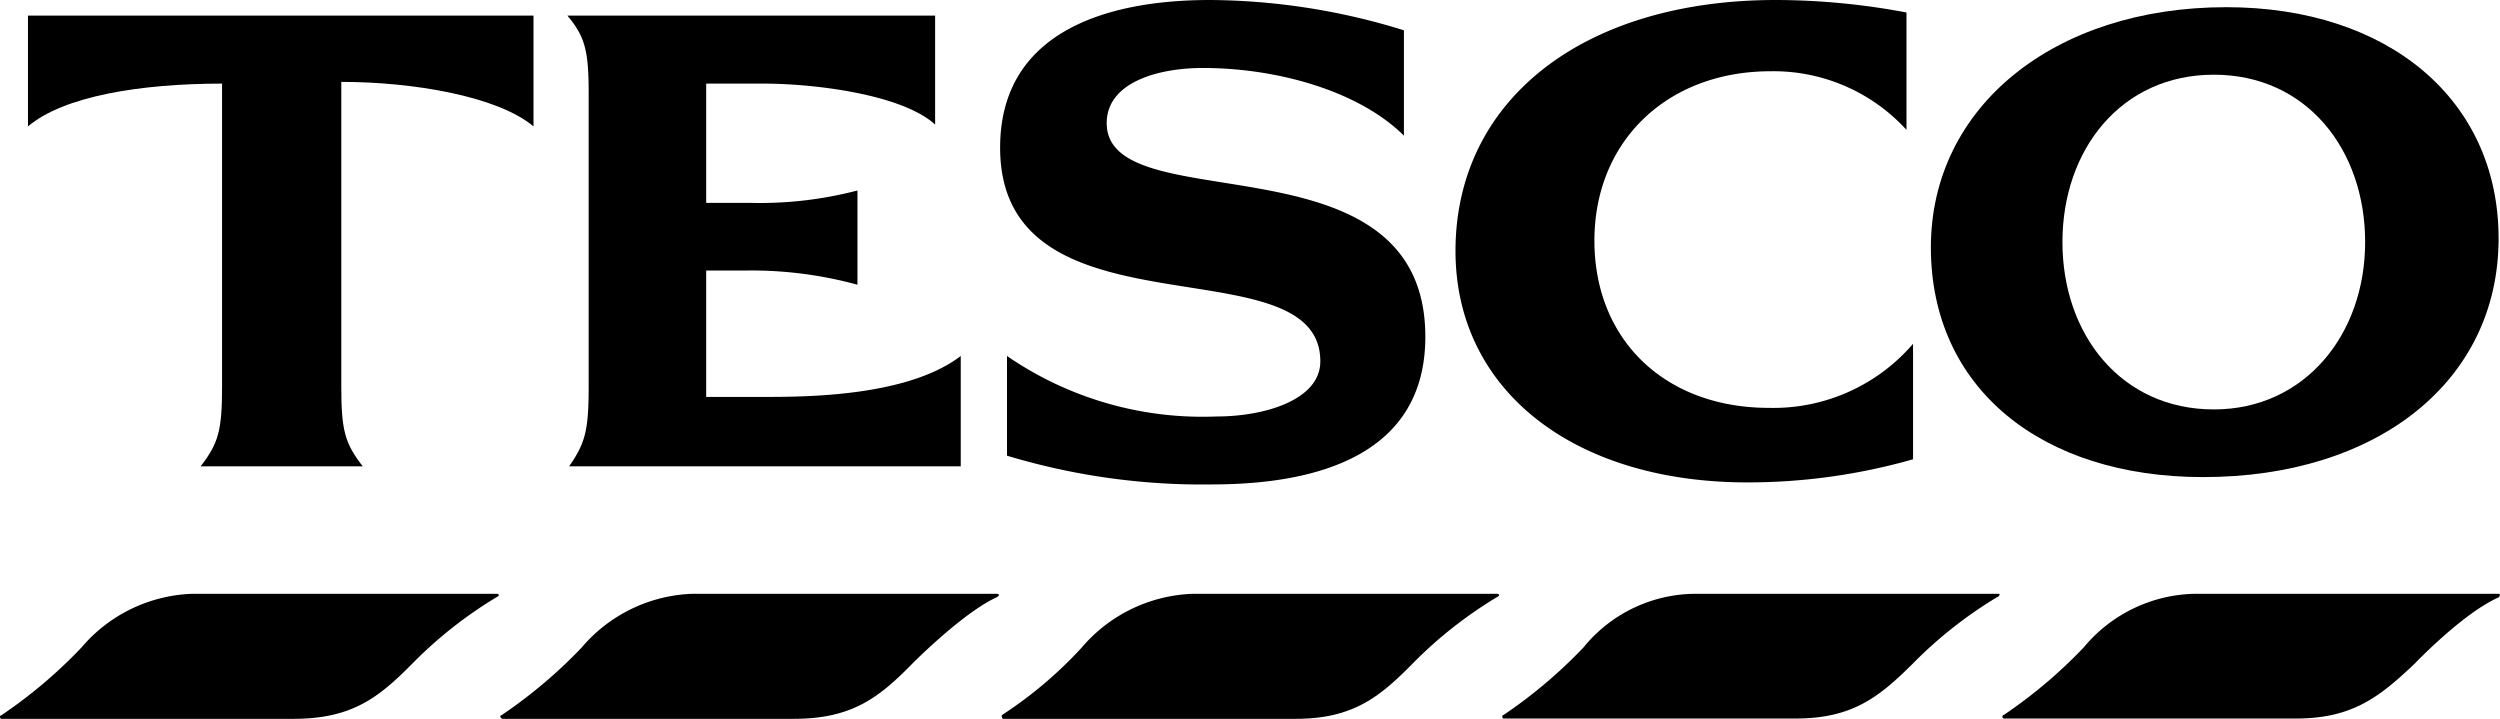 <svg xmlns="http://www.w3.org/2000/svg" viewBox="0 0 159.98 46.02"><defs><style>.cls-1{fill-rule:evenodd;}</style></defs><g id="Layer_2" data-name="Layer 2"><g id="Layer_1-2" data-name="Layer 1"><g id="Artwork_1" data-name="Artwork 1"><path class="cls-1" d="M12.27,38H31.75c.23,0,.23.12,0,.23a27.44,27.44,0,0,0-5.35,4.22C24.23,44.65,22.52,46,18.77,46H.09c-.12,0-.12-.23,0-.23a31,31,0,0,0,5.12-4.33A9.73,9.73,0,0,1,12.27,38Z"/><path class="cls-1" d="M140.3,38h19.59c.11,0,.11.12,0,.23-2.28,1-5.35,4.22-5.35,4.22-2.28,2.16-4,3.53-7.63,3.53H128.23c-.12,0-.12-.23,0-.23a31,31,0,0,0,5.12-4.33,9.47,9.47,0,0,1,7-3.42Z"/><path class="cls-1" d="M44.28,38H63.76c.22,0,.22.12,0,.23-2.17,1-5.36,4.22-5.36,4.22C56.24,44.65,54.53,46,50.77,46H32.21c-.23,0-.23-.23-.12-.23a31.19,31.19,0,0,0,5.13-4.33A9.73,9.73,0,0,1,44.28,38Z"/><path class="cls-1" d="M76.29,38H95.76c.23,0,.23.12,0,.23a27.44,27.44,0,0,0-5.35,4.22C88.25,44.65,86.54,46,82.89,46H64.21c-.11,0-.11-.23-.11-.23a26.66,26.66,0,0,0,5.12-4.33A9.78,9.78,0,0,1,76.29,38Z"/><path class="cls-1" d="M108.29,38h19.59c.12,0,.12.12-.11.23a27.44,27.44,0,0,0-5.35,4.22c-2.17,2.16-3.88,3.53-7.52,3.53H96.22c-.11,0-.11-.23,0-.23a31,31,0,0,0,5.12-4.33,9.27,9.27,0,0,1,7-3.42Z"/><path class="cls-1" d="M113.65,0C101.34,0,93.14,6.38,93.14,16.06c0,8.88,7.52,14.81,18.68,14.81a38.55,38.55,0,0,0,10.6-1.48V22a11.78,11.78,0,0,1-9.23,4.1c-6.61,0-11.16-4.32-11.16-10.7S106.7,4.56,113.3,4.56A11.52,11.52,0,0,1,122,8.31V.8a45.33,45.33,0,0,0-8.31-.8Z"/><path class="cls-1" d="M21.84,5.24c4.56,0,10,.91,12.3,2.85V1H1.79V8.09C4.07,6.15,9,5.35,14.21,5.35V24.72c0,2.84-.23,3.64-1.37,5.12H23.21c-1.14-1.48-1.37-2.28-1.37-5.12V5.24Z"/><path class="cls-1" d="M54.87,12.19a24.7,24.7,0,0,1-6.95.79H45.19V5.35h3.65c3.3,0,8.88.69,11,2.62V1H36.31c1.14,1.36,1.36,2.27,1.36,5V24.72c0,2.84-.22,3.64-1.25,5.12H61.48V22.78c-3.42,2.62-10,2.62-12.64,2.62H45.19V17.31h2.62a25.69,25.69,0,0,1,7.06.91v-6Z"/><path class="cls-1" d="M89.84,1.94A42.52,42.52,0,0,0,77.43,0C70.59,0,64,2.16,64,9.45,64,22,84.49,15.38,84.49,23.12c0,2.51-3.65,3.53-6.61,3.53a22.07,22.07,0,0,1-13.44-3.87v6.38A43.23,43.23,0,0,0,77.54,31c7.06,0,13.67-2.05,13.67-9.45,0-13.22-20.39-7.29-20.39-13.67,0-2.62,3.3-3.53,6.15-3.53,4.78,0,10,1.48,12.87,4.33V1.94Z"/><path class="cls-1" d="M142.46.46c-11,0-18.9,6.37-18.9,15.37s7.06,14.7,17.42,14.7c11.17,0,18.91-6.15,18.91-15.27,0-8.88-7.06-14.8-17.43-14.8Zm-.79,25.74c-5.93,0-9.69-4.79-9.69-10.71s3.76-10.71,9.69-10.71,9.68,4.79,9.68,10.71-3.87,10.71-9.68,10.71Z"/></g></g></g></svg>